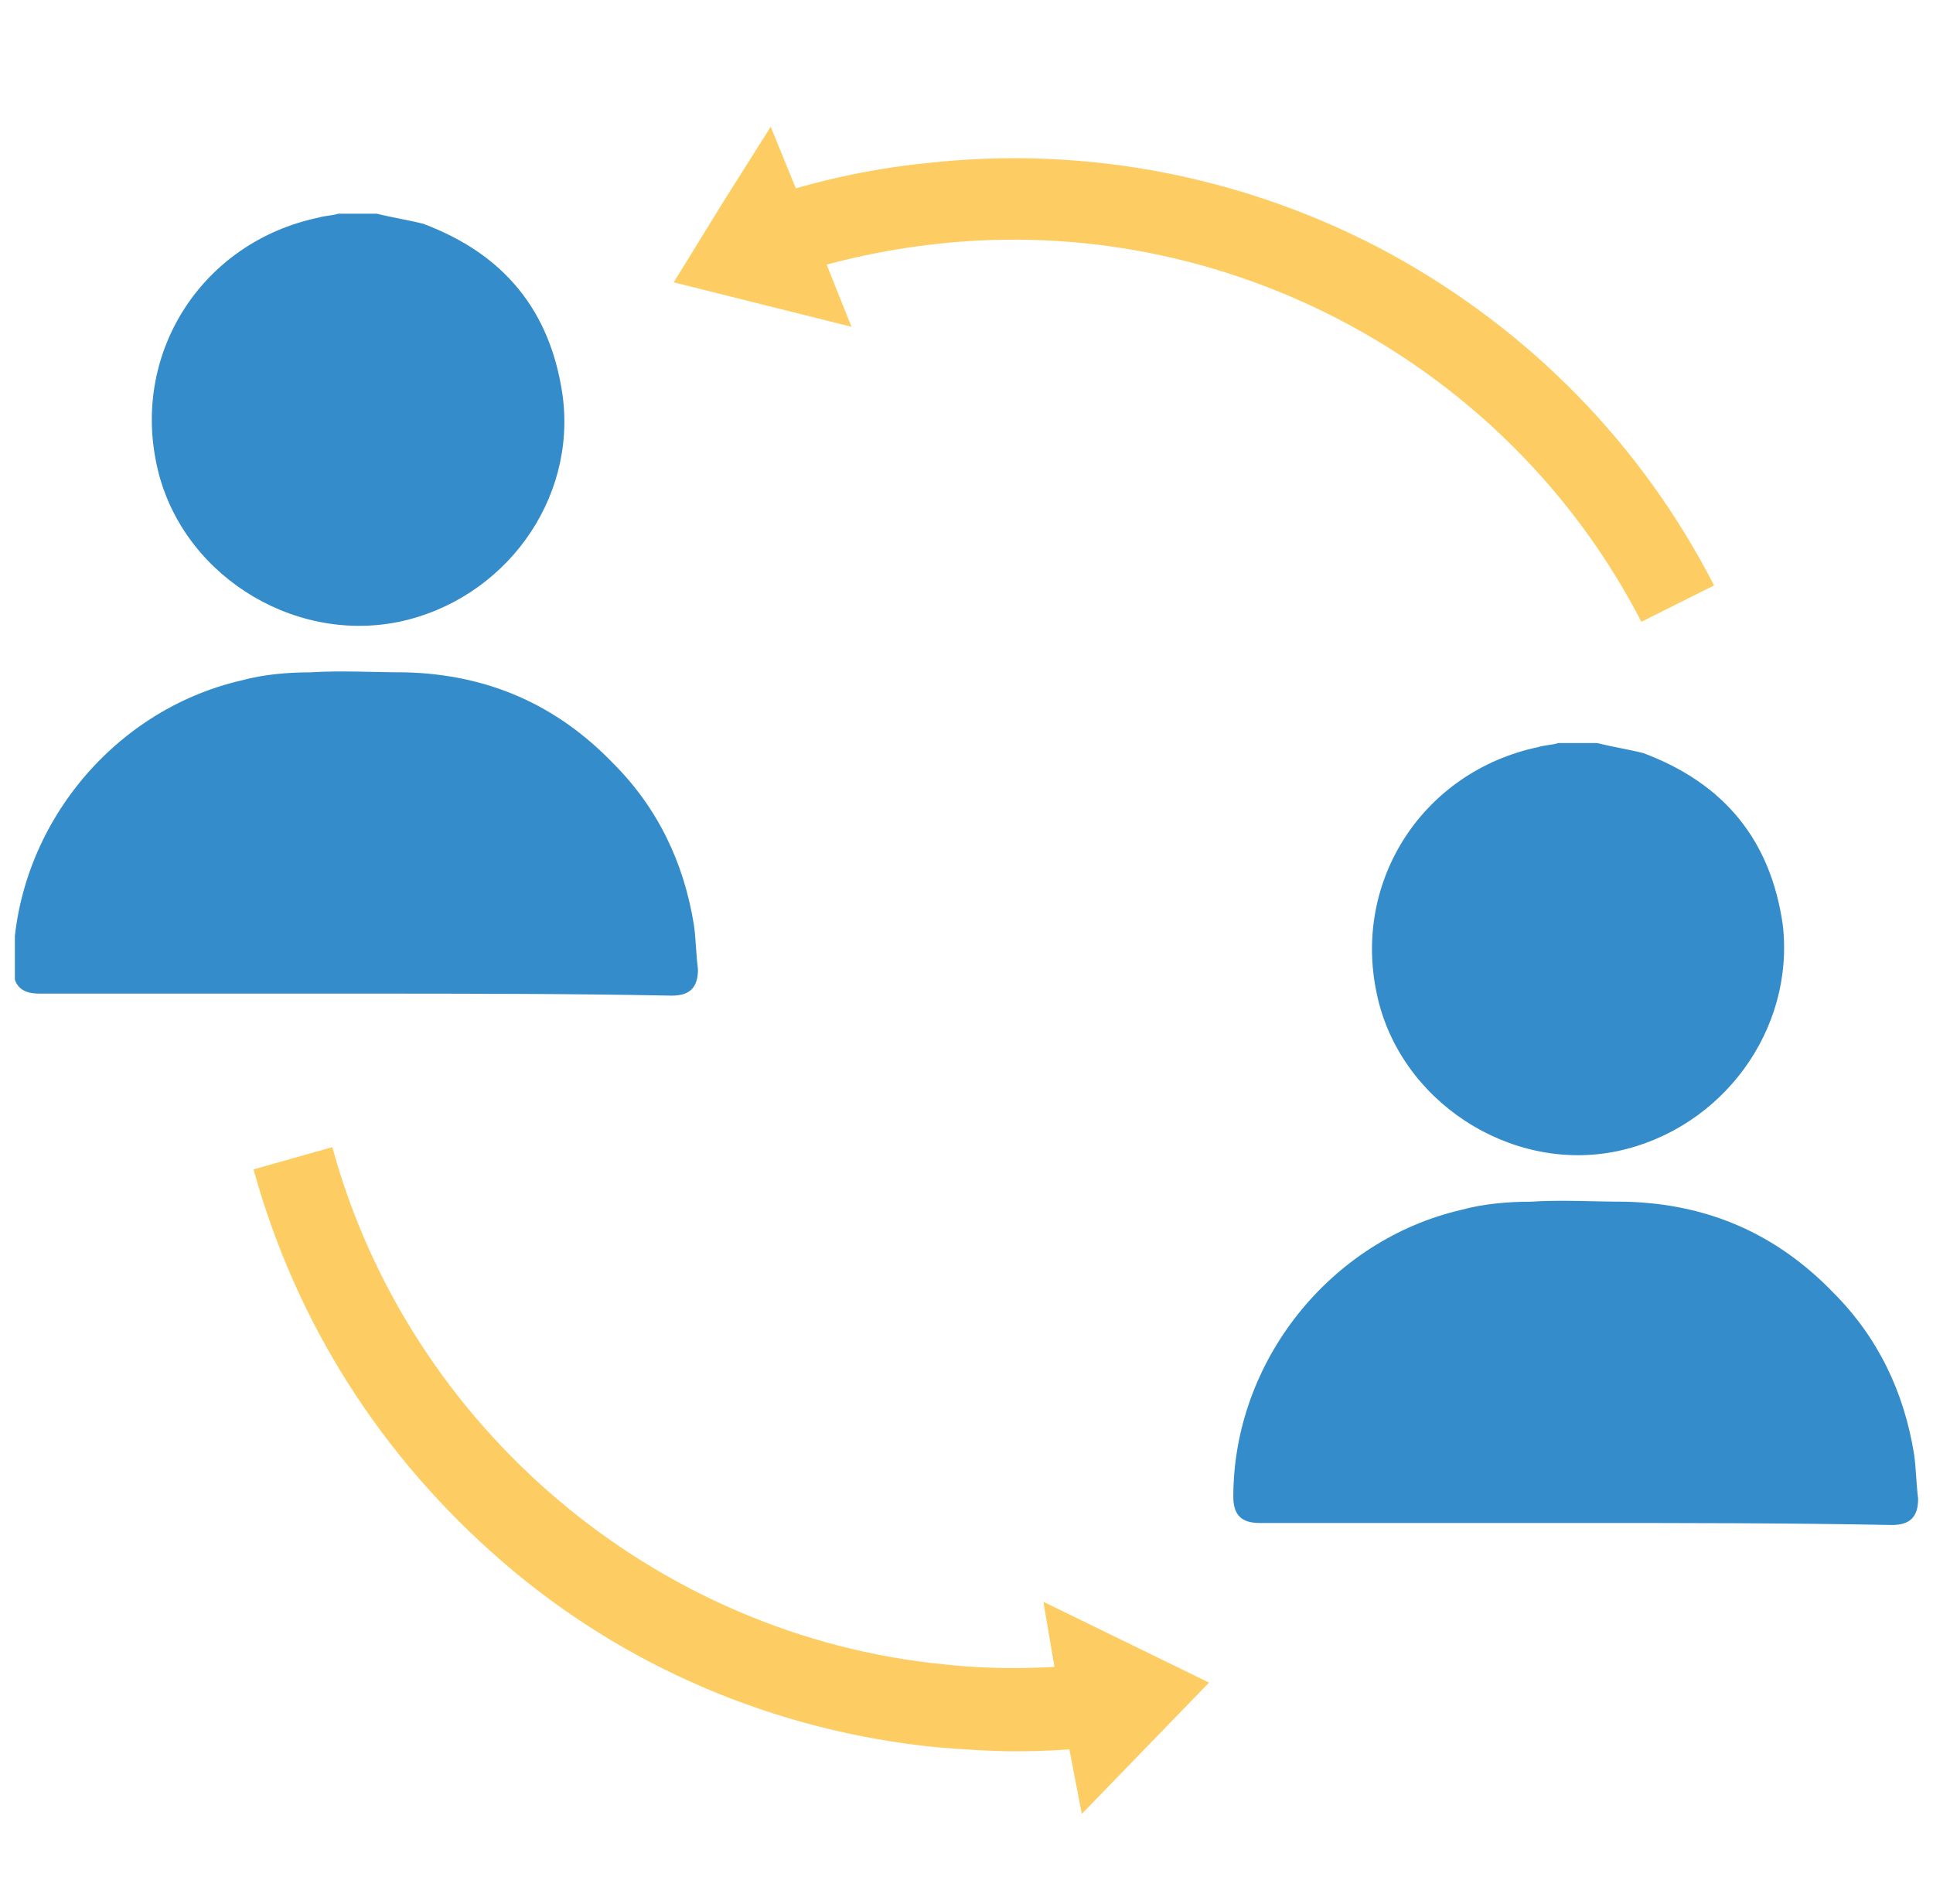 <svg width="65" height="64" viewBox="0 0 65 64" fill="none" xmlns="http://www.w3.org/2000/svg">
<g clip-path="url(#clip0_385_4277)">
<path d="M12.669 7.184C13.212 7.319 13.688 7.387 14.231 7.523C16.949 8.542 18.511 10.444 18.919 13.297C19.394 16.83 16.949 20.158 13.416 20.906C9.748 21.653 6.012 19.207 5.265 15.607C4.449 11.803 6.827 8.135 10.699 7.319C10.903 7.252 11.175 7.252 11.378 7.184C11.786 7.184 12.261 7.184 12.669 7.184Z" fill="#358CCB"/>
<path d="M11.99 33.405C8.457 33.405 4.925 33.405 1.325 33.405C0.713 33.405 0.442 33.134 0.442 32.522C0.442 27.971 3.702 23.895 8.118 22.876C8.865 22.672 9.68 22.604 10.427 22.604C11.514 22.537 12.533 22.604 13.62 22.604C16.405 22.672 18.715 23.691 20.617 25.661C22.111 27.156 22.995 28.99 23.334 31.096C23.402 31.571 23.402 32.047 23.47 32.59C23.47 33.202 23.198 33.473 22.587 33.473C19.123 33.405 15.59 33.405 11.99 33.405Z" fill="#358CCB"/>
<path d="M53.699 24.98C54.243 25.116 54.718 25.184 55.262 25.32C57.979 26.339 59.541 28.241 59.949 31.094C60.356 34.627 57.911 37.955 54.378 38.703C50.778 39.45 47.042 37.004 46.295 33.404C45.48 29.6 47.857 25.931 51.729 25.116C51.933 25.048 52.205 25.048 52.408 24.98C52.748 24.98 53.224 24.98 53.699 24.98Z" fill="#358CCB"/>
<path d="M53.02 51.202C49.487 51.202 45.955 51.202 42.355 51.202C41.743 51.202 41.472 50.931 41.472 50.319C41.472 45.768 44.732 41.692 49.148 40.673C49.895 40.469 50.71 40.401 51.458 40.401C52.544 40.333 53.563 40.401 54.65 40.401C57.435 40.469 59.745 41.488 61.647 43.458C63.142 44.953 64.025 46.787 64.364 48.893C64.432 49.368 64.432 49.844 64.5 50.387C64.5 50.998 64.229 51.27 63.617 51.27C60.085 51.202 56.552 51.202 53.02 51.202Z" fill="#358CCB"/>
<path d="M55.194 20.905C50.71 12.21 41.2 7.115 31.486 8.202C29.651 8.406 27.817 8.813 26.119 9.425L25.168 6.843C27.07 6.164 29.108 5.688 31.146 5.485C36.58 4.873 42.015 5.96 46.77 8.542C51.457 11.123 55.194 14.927 57.639 19.682L55.194 20.905Z" fill="#FDCD63"/>
<path d="M27.275 7.59L28.633 10.987L25.644 10.24L22.655 9.492L24.286 6.843L25.916 4.262L27.275 7.59Z" fill="#FDCD63"/>
<path d="M34.135 58.878C33.252 58.878 32.369 58.81 31.486 58.742C26.052 58.199 20.957 56.025 16.881 52.492C12.805 48.96 9.952 44.476 8.525 39.314L11.175 38.566C13.756 48.009 22.044 55.006 31.758 55.957C33.592 56.16 35.426 56.093 37.26 55.889L37.6 58.606C36.513 58.81 35.29 58.878 34.135 58.878Z" fill="#FDCD63"/>
<path d="M35.697 57.452L35.086 53.852L37.871 55.21L40.656 56.569L38.483 58.81L36.377 60.984L35.697 57.452Z" fill="#FDCD63"/>
</g>
<defs>
<clipPath id="clip0_385_4277">
<rect width="64" height="64" fill="white" transform="translate(0.5)"/>
</clipPath>
</defs>
</svg>
